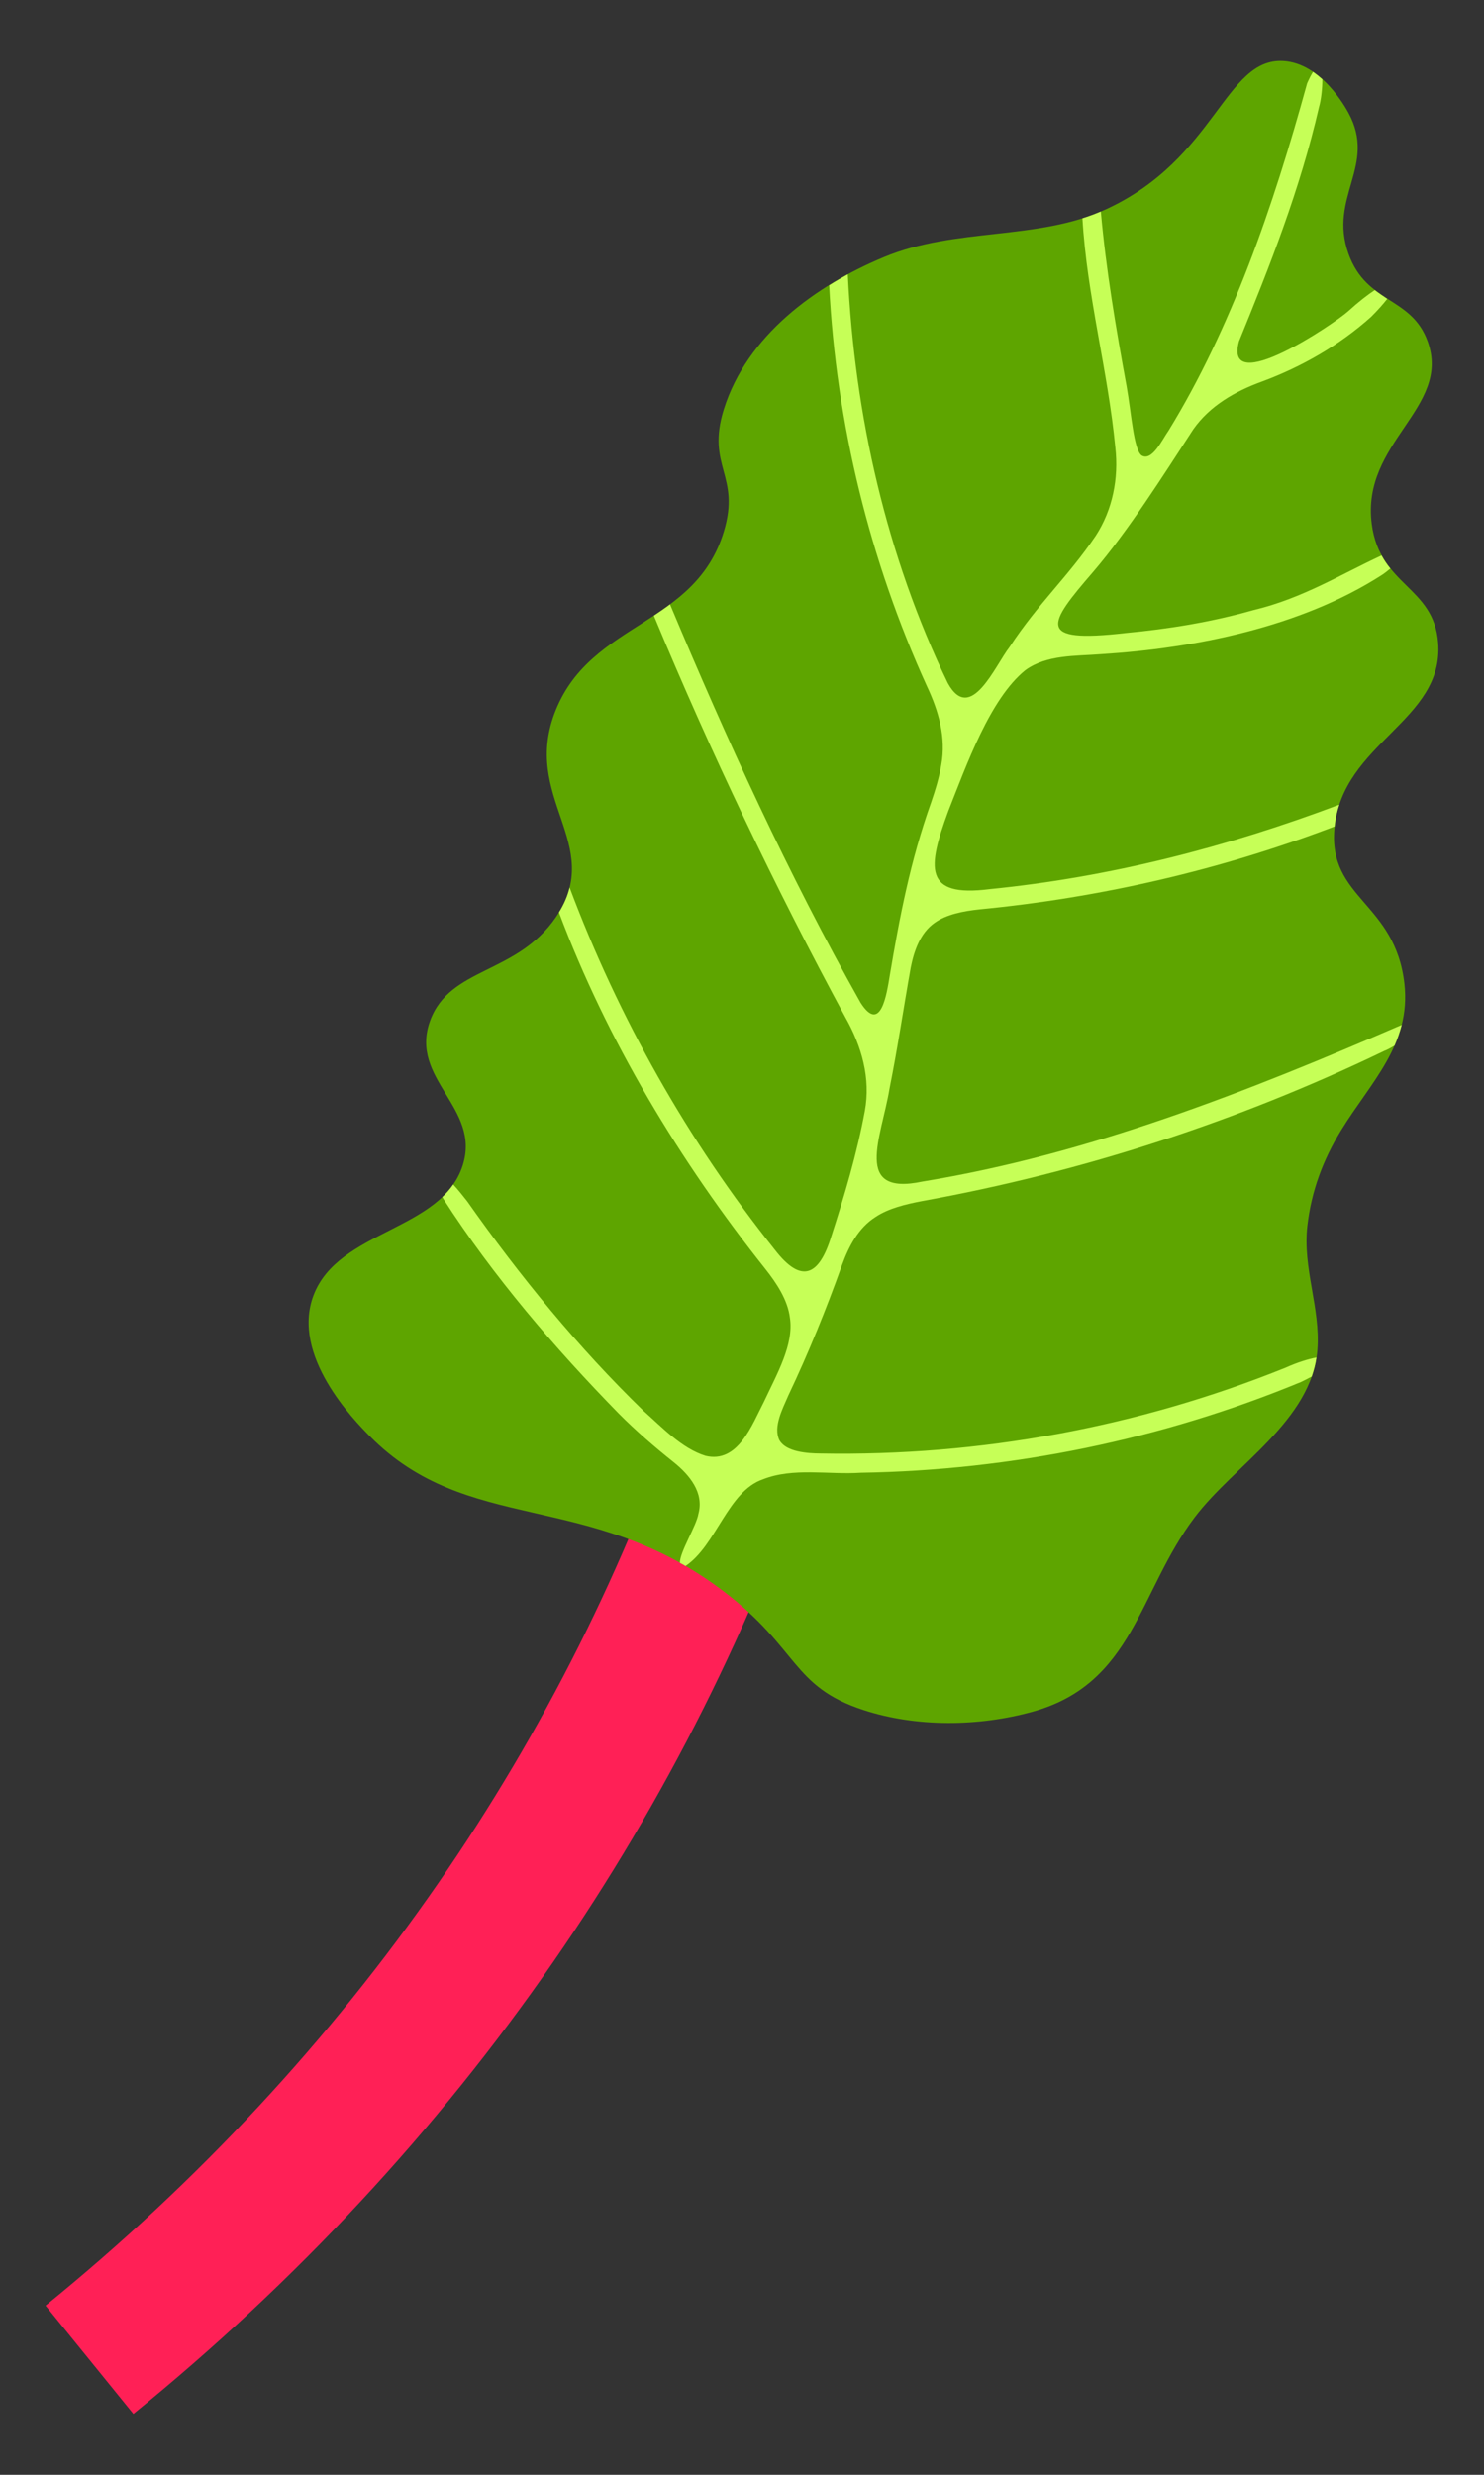 <?xml version="1.0" encoding="UTF-8"?>
<svg id="Layer_1" xmlns="http://www.w3.org/2000/svg" version="1.1" viewBox="0 0 300 500">
  <rect x="0" y="0" width="300" height="500" fill="#333333" stroke="none"/>
  <!-- Generator: Adobe Illustrator 29.5.1, SVG Export Plug-In . SVG Version: 2.1.0 Build 141)  -->
  <defs>
    <style>
      .st0 {
        fill: #c6ff57;
      }

      .st1 {
        fill: #ff2056;
      }

      .st2 {
        fill: #5ea500;
      }
    </style>
  </defs>
  <path class="st1" d="M26.96,487.69l-17.75-21.87c30.73-24.95,57.44-53.67,79.38-85.35,21.22-30.64,37.96-64.02,49.77-99.24l26.71,8.96c-12.65,37.73-30.59,73.5-53.32,106.32-23.46,33.87-51.98,64.55-84.78,91.18Z"/>
  <path class="st2" d="M74.69,290.1c-3.06-3.11-15.94-16.19-11.31-28.4,5.03-13.26,25.94-13,30.16-26.25,3.73-11.72-10.88-17.37-6.6-29.2,3.95-10.91,17.53-9.34,25.45-20.96,10.07-14.79-7.29-24.11,0-41.93,7.3-17.84,28.13-16.88,33.93-35.94,3.48-11.44-3.61-13.13,0-24.71,4.65-14.91,18.52-24.99,32.36-30.76,14.54-6.06,31.03-3.27,44.92-9.67,22.23-10.24,24.02-30.61,35.81-29.95,7.74.44,12.68,9.54,13.19,10.48,5.79,10.67-4.1,16.98,0,28.45,3.66,10.23,12.73,8.58,16.02,17.74,4.83,13.45-13.5,20.27-11.31,36.91,1.65,12.53,12.55,12.51,13.42,23.96,1.21,15.86-19.36,20.11-20.96,37.44-1.32,14.26,12.28,14.98,14.14,31.44,1.38,12.23-6.81,19.9-12.72,29.49-3.71,6.02-6.09,12.38-6.9,19.43-.99,8.6,2.68,16.56,2.03,25.04-1.1,14.32-16.83,23.29-24.82,33.86-11.3,14.94-12.28,33.58-32.76,39.26-10.81,3-23.43,3.17-34.15-.33-14.58-4.75-13.03-12.37-28.27-23.96-27.22-20.69-51.77-11.28-71.63-31.45Z"/>
  <path class="st0" d="M283.37,207.06c-.38,1.45-.86,2.84-1.46,4.19-.83.51-1.6.9-2.07,1.07-29.58,14.25-61.01,24.47-93.42,30.34-3.25.62-6.8,1.45-9.45,3.23-3.44,2.18-5.39,5.93-6.76,9.71-3.14,8.81-6.72,17.65-10.85,26.35-1.16,2.7-3.08,6.29-1.82,8.99l.11.17c1.35,2.18,5.41,2.54,8.22,2.55,32.15.58,64.24-5.33,94.04-17.35,2.29-1.03,4.49-1.73,6.22-2.05-.19,1.33-.53,2.61-.96,3.85-.64.36-1.37.71-2.18,1.11-28.17,11.64-58.53,17.84-88.99,18.33-6.48.43-13.61-1.09-19.72,1.31-7.19,2.44-9.43,13.33-15.7,17.54-.38-.23-.75-.45-1.13-.64-.06-2.16,3.36-7.51,3.74-9.93,1.16-4.24-1.78-7.83-5.01-10.42-3.81-3.04-7.64-6.33-11.12-9.84-12.88-13.16-25.33-27.68-35.4-43.3-.08-.13-.15-.28-.24-.43.83-.77,1.56-1.61,2.2-2.53,1.01,1.07,2.01,2.35,2.82,3.38,10.61,15.08,22.53,29.65,35.68,42.38,3.74,3.32,7.72,7.57,12.49,9.05,6.57,1.6,9.39-6.22,11.83-10.93,2.69-5.73,6.07-11.6,5.24-16.96-.43-3.57-2.67-6.97-4.98-9.88-17.24-21.69-31.96-46.06-41.71-72.01,1.09-1.75,1.77-3.42,2.16-5.03,9.84,26.27,23.98,51.26,41.5,73.2,5.39,6.97,8.94,5.24,11.4-2.72,2.7-8.36,5.2-16.79,6.78-25.33,1.22-6.59-.64-13.09-3.91-18.87-14.29-26.44-27.21-53.46-38.74-81.2,1.11-.75,2.22-1.5,3.27-2.29,11.49,27.4,23.92,54.57,38.53,80.5,4.11,6.4,5.3-1.95,5.88-5.45,2.01-11.94,4.15-23.19,8.41-35.15.83-2.44,1.61-4.98,2.01-7.47,1.01-5.52-.53-10.85-2.87-15.83-11.62-25.5-18.38-53.12-19.79-81.06,1.24-.79,2.5-1.52,3.77-2.22,1.35,28.41,7.81,56.95,20.22,82.6,4.62,8.39,9.58-3.62,12.49-7.32,5.8-8.84,11.77-14.12,17.41-22.46,3.42-5.26,4.66-11.62,3.96-17.82-1.48-15.49-5.73-30.59-6.65-46.31,1.26-.39,2.5-.85,3.72-1.37,1.05,11.81,3.06,23.58,5.2,35.25,1,5.6,1.41,12.69,3.02,14.01,2.14,1.35,4.24-3.29,5.46-4.98,12.68-20.64,21.13-45.12,28.02-70.17.45-1.03.85-1.78,1.2-2.33.66.47,1.3.98,1.88,1.5.02,1.88-.28,4.28-.66,5.56-3.87,16.82-9.97,32.15-16.19,47.38-3.21,11.6,19.32-3.57,22.12-6.12,2.07-1.88,3.87-3.27,5.33-4.23.83.64,1.67,1.2,2.52,1.77-.77,1-1.84,2.22-3.29,3.66-6.38,5.71-14.05,10.1-22.1,13.07-5.39,1.97-10.46,4.86-13.82,9.63-6.16,9.45-13.14,20.51-20.26,28.82-9.09,10.52-11.75,14.44,6.5,12.34,8.68-.81,17.33-2.2,25.93-4.64,9.86-2.35,17.59-7.19,25.89-11.04.53.98,1.13,1.84,1.78,2.65-.64.54-1.26,1.01-1.71,1.3-16.36,10.52-37.8,14.82-56.84,16-5.2.41-10.83.08-15.19,3.19-7.21,5.78-12,19.36-15.62,28.49-4.23,11.49-5.07,17.5,8.32,15.79,24.28-2.4,47.96-8.49,70.72-17.07-.47,1.37-.79,2.84-.96,4.41-23.02,8.79-47.26,14.38-71.81,16.75-3.14.34-6.65.98-9.07,2.74-2.87,2.03-4.11,5.58-4.79,8.98-1.46,8.13-2.61,16.09-4.3,24.51-1.63,9.9-7.49,21.73,6.65,18.76,33.71-5.52,65.68-18.16,96.87-31.64Z"/>
</svg>